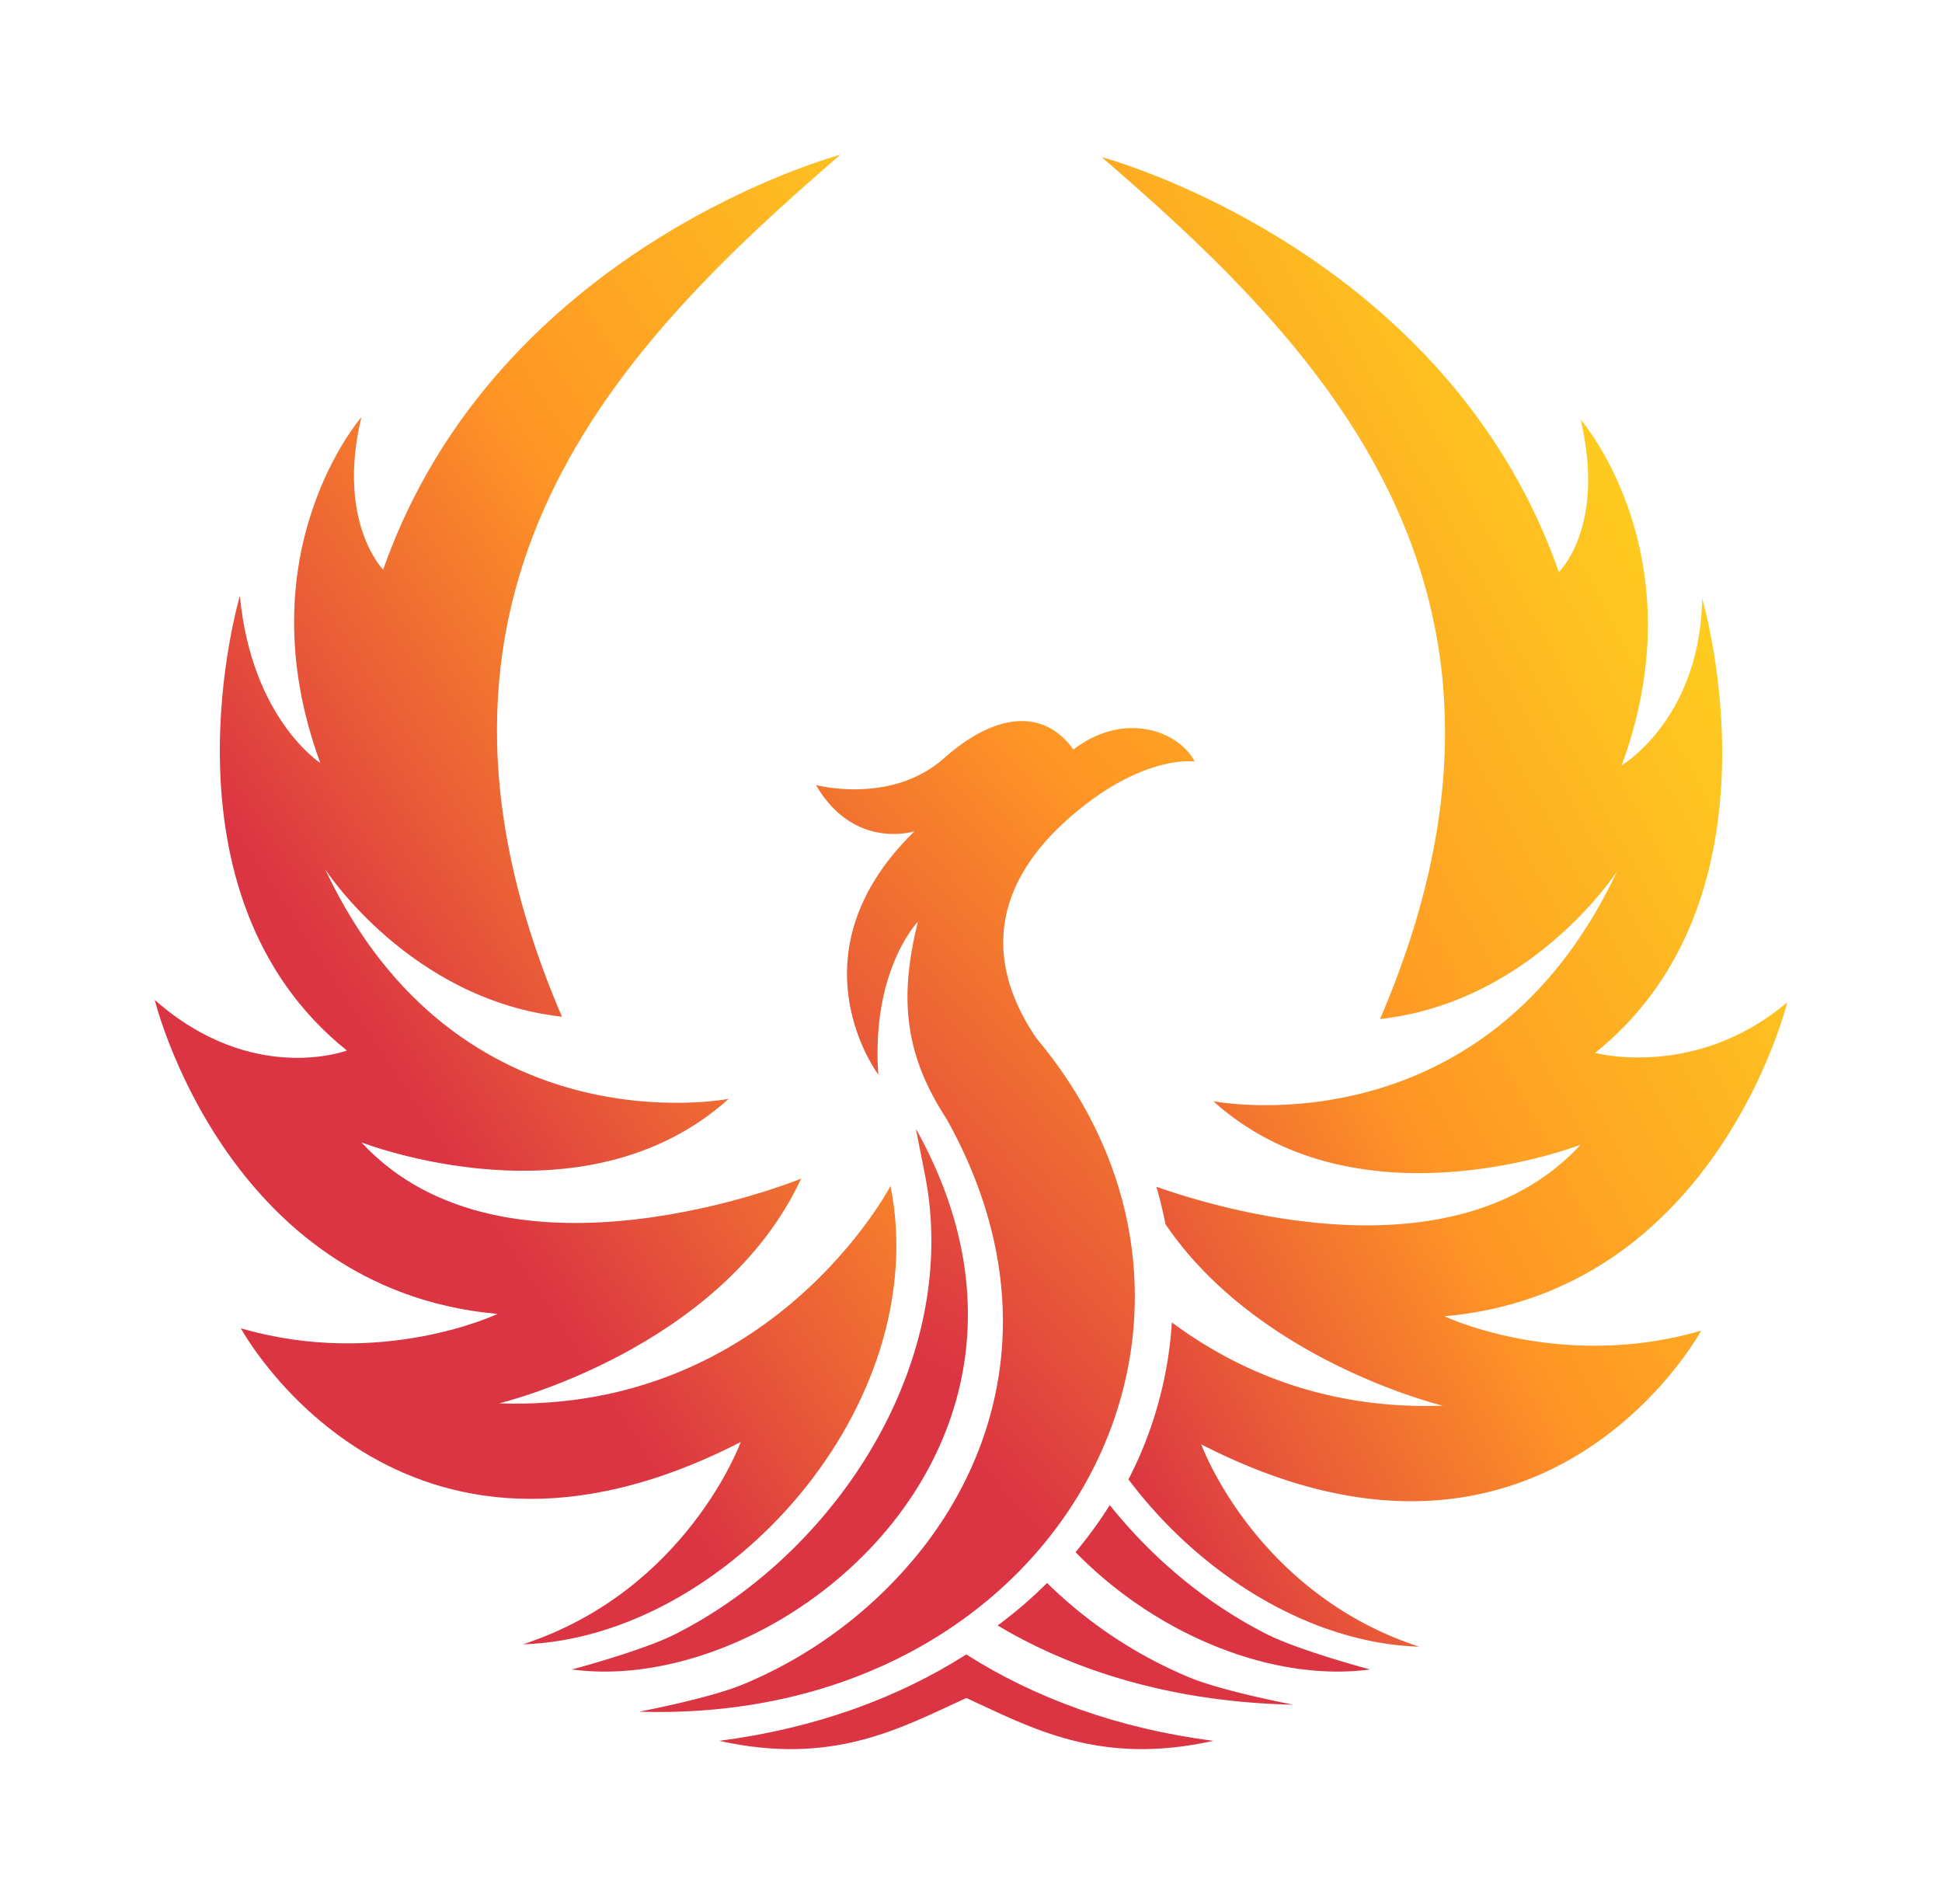 <svg xmlns="http://www.w3.org/2000/svg" xmlns:xlink="http://www.w3.org/1999/xlink" width="828.137" height="811.862" viewBox="0 0 828.137 811.862">
  <defs>
    <linearGradient id="linear-gradient" x1="1.8" y1="-1.672" x2="0.588" y2="0.563" gradientUnits="objectBoundingBox">
      <stop offset="0" stop-color="#fecd20"/>
      <stop offset="0.255" stop-color="#feb322"/>
      <stop offset="0.503" stop-color="#ff9625"/>
      <stop offset="0.79" stop-color="#e75639"/>
      <stop offset="0.933" stop-color="#db3443"/>
    </linearGradient>
    <linearGradient id="linear-gradient-2" x1="1.024" y1="-0.051" x2="0.377" y2="0.764" xlink:href="#linear-gradient"/>
    <filter id="Path_11" x="0" y="0" width="448.243" height="767.178" filterUnits="userSpaceOnUse">
      <feOffset dy="2" input="SourceAlpha"/>
      <feGaussianBlur stdDeviation="22" result="blur"/>
      <feFlood flood-color="#e5503a" flood-opacity="0.439"/>
      <feComposite operator="in" in2="blur"/>
      <feComposite in="SourceGraphic"/>
    </filter>
    <linearGradient id="linear-gradient-3" x1="0.672" y1="0.121" x2="-0.028" y2="0.935" xlink:href="#linear-gradient"/>
    <filter id="Path_12" x="403.787" y="1" width="424.35" height="767.178" filterUnits="userSpaceOnUse">
      <feOffset dy="3" input="SourceAlpha"/>
      <feGaussianBlur stdDeviation="22" result="blur-2"/>
      <feFlood flood-color="#e5503a" flood-opacity="0.439"/>
      <feComposite operator="in" in2="blur-2"/>
      <feComposite in="SourceGraphic"/>
    </filter>
    <linearGradient id="linear-gradient-4" x1="2.142" y1="-6.713" x2="0.513" y2="0.576" xlink:href="#linear-gradient"/>
    <linearGradient id="linear-gradient-5" x1="44.337" y1="-288.03" x2="-43.375" y2="288.95" xlink:href="#linear-gradient"/>
    <linearGradient id="linear-gradient-6" x1="1.634" y1="-14.054" x2="0.663" y2="-1.241" xlink:href="#linear-gradient"/>
    <filter id="Path_15" x="240.731" y="639.479" width="342.652" height="172.383" filterUnits="userSpaceOnUse">
      <feOffset dy="3" input="SourceAlpha"/>
      <feGaussianBlur stdDeviation="22" result="blur-3"/>
      <feFlood flood-color="#e5503a" flood-opacity="0.439"/>
      <feComposite operator="in" in2="blur-3"/>
      <feComposite in="SourceGraphic"/>
    </filter>
    <linearGradient id="linear-gradient-7" x1="2636.509" y1="-17339.908" x2="458.16" y2="-3010.055" xlink:href="#linear-gradient"/>
    <linearGradient id="linear-gradient-8" x1="2.234" y1="-9.979" x2="0.611" y2="-0.009" xlink:href="#linear-gradient"/>
    <linearGradient id="linear-gradient-9" x1="1.203" y1="-0.489" x2="0.339" y2="0.736" xlink:href="#linear-gradient"/>
    <filter id="Path_18" x="206.549" y="241.486" width="368.917" height="554.539" filterUnits="userSpaceOnUse">
      <feOffset dy="3" input="SourceAlpha"/>
      <feGaussianBlur stdDeviation="22" result="blur-4"/>
      <feFlood flood-color="#e5503a" flood-opacity="0.439"/>
      <feComposite operator="in" in2="blur-4"/>
      <feComposite in="SourceGraphic"/>
    </filter>
  </defs>
  <g id="Final-05" transform="translate(47.85 33.9)" style="mix-blend-mode: lighten;isolation: isolate">
    <g id="Group_2" data-name="Group 2" transform="translate(18.15 30.1)">
      <path id="Path_10" data-name="Path 10" d="M411.079,607.79l3.85,19.481A146.554,146.554,0,0,1,417.7,655.74c-.022,35.561-12.482,69.83-32.159,98.962-19.728,29.132-46.736,53.317-77.154,68.674-14.028,7.064-43.962,15.01-43.962,15.01C353.551,850.37,486.261,742.372,411.079,607.79Z" transform="translate(-86.527 -190.495)" fill="url(#linear-gradient)"/>
      <g transform="matrix(1, 0, 0, 1, -66, -64)" filter="url(#Path_11)">
        <path id="Path_11-2" data-name="Path 11" d="M175.146,665.278c86.7-2.824,175.307-101.743,156.765-195.5,0,0-50.485,96.853-166.921,92.735,0,0,94.794-22.667,128.8-95.827,0,0-125.7,51.518-187.53-15.458,0,0,94.794,37.093,156.62-18.55,0,0-115.4,22.667-172.071-97.886,0,0,36.06,55.643,100.977,62.852C113.471,215.275,216.508,111.206,310.493,30.1c0,0-146.529,38.855-194.955,176.925,0,0-20.016-20.269-9.282-65.033,0,0-50.485,57.817-17.51,147.461,0,0-29.32-18.875-34.3-71.238,0,0-37.83,126.881,45.631,193.857,0,0-40.307,15.205-81.929-21.57,0,0,30.1,123.58,146.175,133.881,0,0-49.582,23.585-109.465,6.125,0,0,66.861,123.7,213.173,48.484C268.026,578.993,245.069,642.343,175.146,665.278Z" transform="translate(47.85 33.9)" fill="url(#linear-gradient-2)"/>
      </g>
      <g transform="matrix(1, 0, 0, 1, -66, -64)" filter="url(#Path_12)">
        <path id="Path_12-2" data-name="Path 12" d="M723.316,524.383C839.39,514.082,869.49,390.5,869.49,390.5c-39.159,33.134-81.929,21.569-81.929,21.569,83.46-66.976,45.63-193.857,45.63-193.857-.737,51.374-34.3,71.238-34.3,71.238,32.975-89.644-17.51-147.461-17.51-147.461,10.843,46.1-9.282,65.033-9.282,65.033C723.669,68.962,577.14,30.1,577.14,30.1c93.979,81.106,197.021,185.167,118.712,367.547,64.91-7.209,100.977-62.852,100.977-62.852-56.668,120.553-172.071,97.886-172.071,97.886,61.826,55.643,156.62,18.55,156.62,18.55-53.367,57.817-154.265,27.348-180.891,17.929q2.309,7.953,3.85,15.942c39.729,58.59,118.308,77.407,118.308,77.407-50.529,1.792-88.619-15.444-115.577-35.518a168.866,168.866,0,0,1-18.5,66.955c30.779,40.9,77.617,69.83,123.912,71.332-69.917-22.935-92.88-86.285-92.88-86.285,146.313,75.219,213.173-48.484,213.173-48.484C772.9,547.968,723.316,524.383,723.316,524.383Z" transform="translate(-107.35 33.9)" fill="url(#linear-gradient-3)"/>
      </g>
      <path id="Path_13" data-name="Path 13" d="M576.316,830a185.6,185.6,0,0,1-14.606,20.06c34.94,35.814,84.812,55.506,125.6,50.023,0,0-29.934-7.946-43.962-15.011C617.816,872.186,594.751,853.029,576.316,830Z" transform="translate(-169.069 -252.192)" fill="url(#linear-gradient-4)"/>
      <path id="Path_14" data-name="Path 14" d="M621.164,950.856l-.094-.036.094.036-.094-.036h0Z" transform="translate(-185.55 -285.737)" fill="url(#linear-gradient-5)"/>
      <g transform="matrix(1, 0, 0, 1, -66, -64)" filter="url(#Path_15)">
        <path id="Path_15-2" data-name="Path 15" d="M351.41,950.837c48.838,10.93,78.021-5.836,105.326-18.261,27.3,12.425,56.488,29.19,105.326,18.261-40.582-5.229-76.15-18.225-105.326-36.847C427.56,932.612,391.992,945.607,351.41,950.837Z" transform="translate(-44.68 -211.51)" fill="url(#linear-gradient-6)"/>
      </g>
      <path id="Path_16" data-name="Path 16" d="M373.3,950.835l.036-.015h0l-.094.036.043-.015-.043.015Z" transform="translate(-116.74 -285.737)" fill="url(#linear-gradient-7)"/>
      <path id="Path_17" data-name="Path 17" d="M536.816,875.96c-2.8,2.773-5.671,5.5-8.668,8.134-3.952,3.475-8.111,6.783-12.388,10,33.726,20.125,76.258,32.723,126.036,33.771,0,0-29.762-5.627-44.274-11.615A191.766,191.766,0,0,1,536.816,875.96Z" transform="translate(-156.311 -264.952)" fill="url(#linear-gradient-8)"/>
      <g transform="matrix(1, 0, 0, 1, -66, -64)" filter="url(#Path_18)">
        <path id="Path_18-2" data-name="Path 18" d="M473.554,498.338c-23.722-34.868-16.867-67.171,14.288-94.324s53.165-23.722,53.165-23.722c-6.862-13.147-30.014-21.721-51.735-5.143-12.287-17.148-32.585-16.289-55.166,3.713s-54.6,11.435-54.6,11.435c16.289,28.013,42.019,19.72,42.019,19.72-54.018,52.594-15.437,103.751-15.437,103.751C402.951,469.177,422.96,448.6,422.96,448.6c-7.433,30.3-6.862,54.877,12.157,83.937,16.643,29.754,24.1,59.074,24.09,86.487.015,36.97-13.493,70.01-33.965,96.362a190.434,190.434,0,0,1-76.88,58.431c-14.512,6-44.273,11.616-44.273,11.616C482.092,790.948,575.022,619.535,473.554,498.338Z" transform="translate(-31.54 -58.54)" fill="url(#linear-gradient-9)"/>
      </g>
    </g>
  </g>
</svg>
